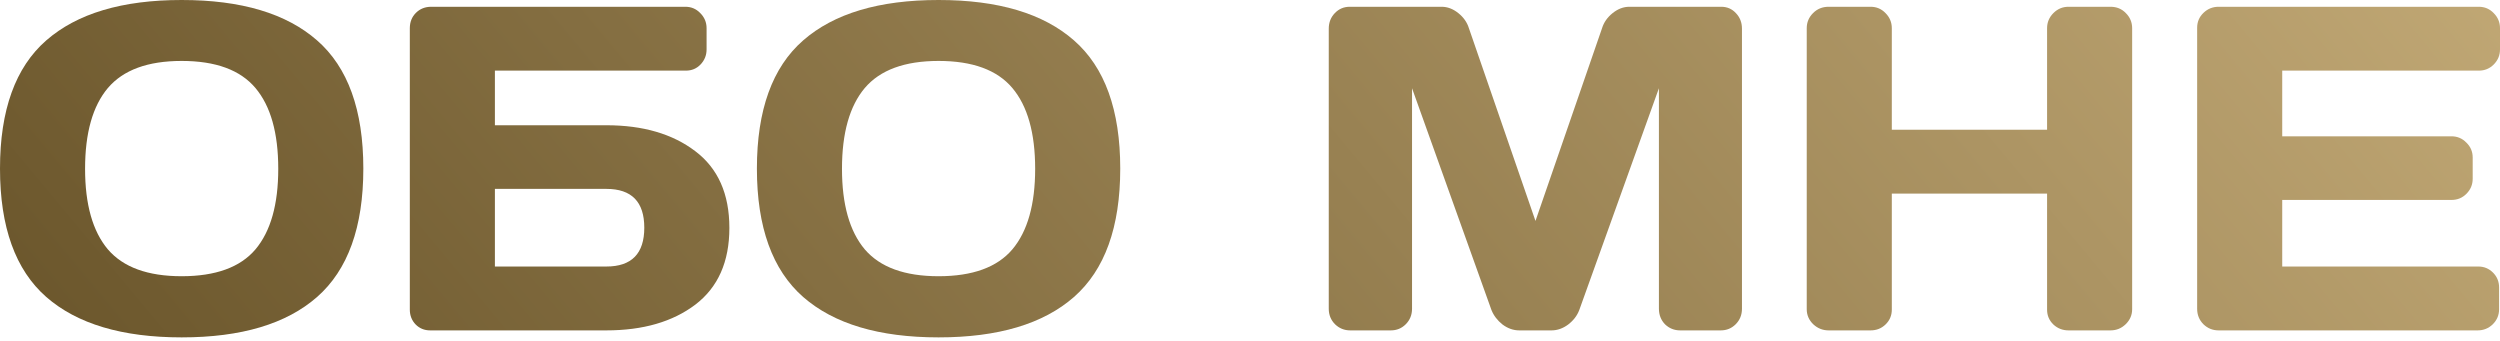<?xml version="1.0" encoding="UTF-8"?> <svg xmlns="http://www.w3.org/2000/svg" width="520" height="71" viewBox="0 0 520 71" fill="none"> <path d="M65.951 61.773C59.567 67.374 50.179 70.175 37.787 70.175C25.426 70.175 16.038 67.374 9.623 61.773C3.208 56.14 0 47.237 0 35.064C0 22.891 3.208 14.004 9.623 8.402C16.038 2.801 25.426 0 37.787 0C50.179 0 59.567 2.801 65.951 8.402C72.366 14.004 75.573 22.891 75.573 35.064C75.573 47.237 72.366 56.14 65.951 61.773ZM53.136 18.307C49.975 14.551 44.859 12.674 37.787 12.674C30.746 12.674 25.629 14.551 22.437 18.307C19.277 22.062 17.696 27.663 17.696 35.111C17.696 42.528 19.277 48.113 22.437 51.869C25.629 55.593 30.746 57.454 37.787 57.454C44.859 57.454 49.975 55.593 53.136 51.869C56.297 48.113 57.877 42.528 57.877 35.111C57.877 27.663 56.297 22.062 53.136 18.307Z" fill="url(#paint0_linear_33_120)"></path> <path d="M85.243 64.401V5.867C85.243 4.584 85.665 3.52 86.51 2.676C87.355 1.831 88.419 1.408 89.702 1.408H142.556C143.777 1.408 144.81 1.846 145.654 2.723C146.531 3.599 146.969 4.647 146.969 5.867V10.28C146.969 11.5 146.546 12.549 145.701 13.425C144.888 14.27 143.871 14.692 142.65 14.692H102.939V26.052H126.127C133.732 26.052 139.896 27.851 144.622 31.45C149.347 35.017 151.71 40.337 151.71 47.409C151.71 54.45 149.347 59.77 144.622 63.369C139.896 66.936 133.732 68.72 126.127 68.72H89.467C88.278 68.72 87.277 68.313 86.463 67.499C85.65 66.655 85.243 65.622 85.243 64.401ZM102.939 55.436H126.127C131.385 55.436 134.013 52.745 134.013 47.362C134.013 41.98 131.385 39.289 126.127 39.289H102.939V55.436Z" fill="url(#paint1_linear_33_120)"></path> <path d="M223.387 61.773C217.003 67.374 207.615 70.175 195.223 70.175C182.862 70.175 173.474 67.374 167.059 61.773C160.644 56.14 157.436 47.237 157.436 35.064C157.436 22.891 160.644 14.004 167.059 8.402C173.474 2.801 182.862 0 195.223 0C207.615 0 217.003 2.801 223.387 8.402C229.802 14.004 233.01 22.891 233.01 35.064C233.01 47.237 229.802 56.14 223.387 61.773ZM210.572 18.307C207.412 14.551 202.295 12.674 195.223 12.674C188.182 12.674 183.066 14.551 179.874 18.307C176.713 22.062 175.133 27.663 175.133 35.111C175.133 42.528 176.713 48.113 179.874 51.869C183.066 55.593 188.182 57.454 195.223 57.454C202.295 57.454 207.412 55.593 210.572 51.869C213.733 48.113 215.313 42.528 215.313 35.111C215.313 27.663 213.733 22.062 210.572 18.307Z" fill="url(#paint2_linear_33_120)"></path> <path d="M276.382 64.214V5.961C276.382 4.678 276.804 3.599 277.649 2.723C278.494 1.846 279.527 1.408 280.747 1.408H299.852C301.072 1.408 302.23 1.846 303.326 2.723C304.421 3.599 305.156 4.647 305.532 5.867L319.379 45.954L333.226 5.867C333.602 4.647 334.337 3.599 335.432 2.723C336.528 1.846 337.686 1.408 338.906 1.408H358.01C359.231 1.408 360.248 1.846 361.062 2.723C361.906 3.599 362.329 4.678 362.329 5.961V64.214C362.329 65.497 361.891 66.576 361.015 67.453C360.17 68.297 359.137 68.72 357.917 68.72H349.467C348.247 68.72 347.199 68.297 346.322 67.453C345.478 66.576 345.055 65.497 345.055 64.214V18.354L328.485 64.495C328.047 65.653 327.28 66.655 326.185 67.499C325.09 68.313 323.932 68.72 322.712 68.72H315.999C314.779 68.72 313.621 68.313 312.526 67.499C311.462 66.655 310.695 65.653 310.226 64.495L293.703 18.354V64.214C293.703 65.497 293.265 66.576 292.389 67.453C291.544 68.297 290.511 68.72 289.29 68.72H280.841C279.621 68.72 278.573 68.297 277.696 67.453C276.82 66.576 276.382 65.497 276.382 64.214Z" fill="url(#paint3_linear_33_120)"></path> <path d="M375.801 64.308V5.867C375.801 4.647 376.239 3.599 377.115 2.723C377.991 1.846 379.071 1.408 380.354 1.408H389.085C390.305 1.408 391.338 1.846 392.183 2.723C393.059 3.599 393.497 4.647 393.497 5.867V26.99H425.792V5.867C425.792 4.647 426.23 3.599 427.106 2.723C427.982 1.846 429.031 1.408 430.251 1.408H438.982C440.265 1.408 441.329 1.846 442.174 2.723C443.05 3.599 443.488 4.647 443.488 5.867V64.308C443.488 65.528 443.034 66.576 442.127 67.453C441.251 68.297 440.202 68.72 438.982 68.72H430.251C429.031 68.72 427.982 68.313 427.106 67.499C426.23 66.655 425.792 65.622 425.792 64.401V40.274H393.497V64.401C393.497 65.622 393.059 66.655 392.183 67.499C391.338 68.313 390.305 68.72 389.085 68.72H380.354C379.133 68.72 378.069 68.297 377.162 67.453C376.254 66.576 375.801 65.528 375.801 64.308Z" fill="url(#paint4_linear_33_120)"></path> <path d="M457.007 64.214V5.774C457.007 4.553 457.445 3.52 458.321 2.676C459.197 1.831 460.246 1.408 461.466 1.408H515.588C516.808 1.408 517.841 1.846 518.686 2.723C519.562 3.599 520 4.647 520 5.867V10.28C520 11.5 519.562 12.549 518.686 13.425C517.841 14.27 516.808 14.692 515.588 14.692H474.703V28.352H509.908C511.128 28.352 512.161 28.79 513.006 29.666C513.882 30.511 514.32 31.544 514.32 32.764V37.176C514.32 38.397 513.882 39.445 513.006 40.321C512.161 41.166 511.128 41.589 509.908 41.589H474.703V55.436H515.494C516.683 55.436 517.7 55.858 518.545 56.703C519.39 57.548 519.812 58.581 519.812 59.801V64.308C519.812 65.528 519.374 66.576 518.498 67.453C517.622 68.297 516.573 68.72 515.353 68.72H461.466C460.246 68.72 459.197 68.297 458.321 67.453C457.445 66.576 457.007 65.497 457.007 64.214Z" fill="url(#paint5_linear_33_120)"></path> <defs> <linearGradient id="paint0_linear_33_120" x1="-277.211" y1="236.953" x2="632.846" y2="-521.091" gradientUnits="userSpaceOnUse"> <stop offset="0.115" stop-color="#47340D"></stop> <stop offset="0.651" stop-color="#C1A875"></stop> </linearGradient> <linearGradient id="paint1_linear_33_120" x1="-277.211" y1="236.953" x2="632.846" y2="-521.091" gradientUnits="userSpaceOnUse"> <stop offset="0.115" stop-color="#47340D"></stop> <stop offset="0.651" stop-color="#C1A875"></stop> </linearGradient> <linearGradient id="paint2_linear_33_120" x1="-277.211" y1="236.953" x2="632.846" y2="-521.091" gradientUnits="userSpaceOnUse"> <stop offset="0.115" stop-color="#47340D"></stop> <stop offset="0.651" stop-color="#C1A875"></stop> </linearGradient> <linearGradient id="paint3_linear_33_120" x1="-277.211" y1="236.953" x2="632.846" y2="-521.091" gradientUnits="userSpaceOnUse"> <stop offset="0.115" stop-color="#47340D"></stop> <stop offset="0.651" stop-color="#C1A875"></stop> </linearGradient> <linearGradient id="paint4_linear_33_120" x1="-277.211" y1="236.953" x2="632.846" y2="-521.091" gradientUnits="userSpaceOnUse"> <stop offset="0.115" stop-color="#47340D"></stop> <stop offset="0.651" stop-color="#C1A875"></stop> </linearGradient> <linearGradient id="paint5_linear_33_120" x1="-277.211" y1="236.953" x2="632.846" y2="-521.091" gradientUnits="userSpaceOnUse"> <stop offset="0.115" stop-color="#47340D"></stop> <stop offset="0.651" stop-color="#C1A875"></stop> </linearGradient> </defs> </svg> 